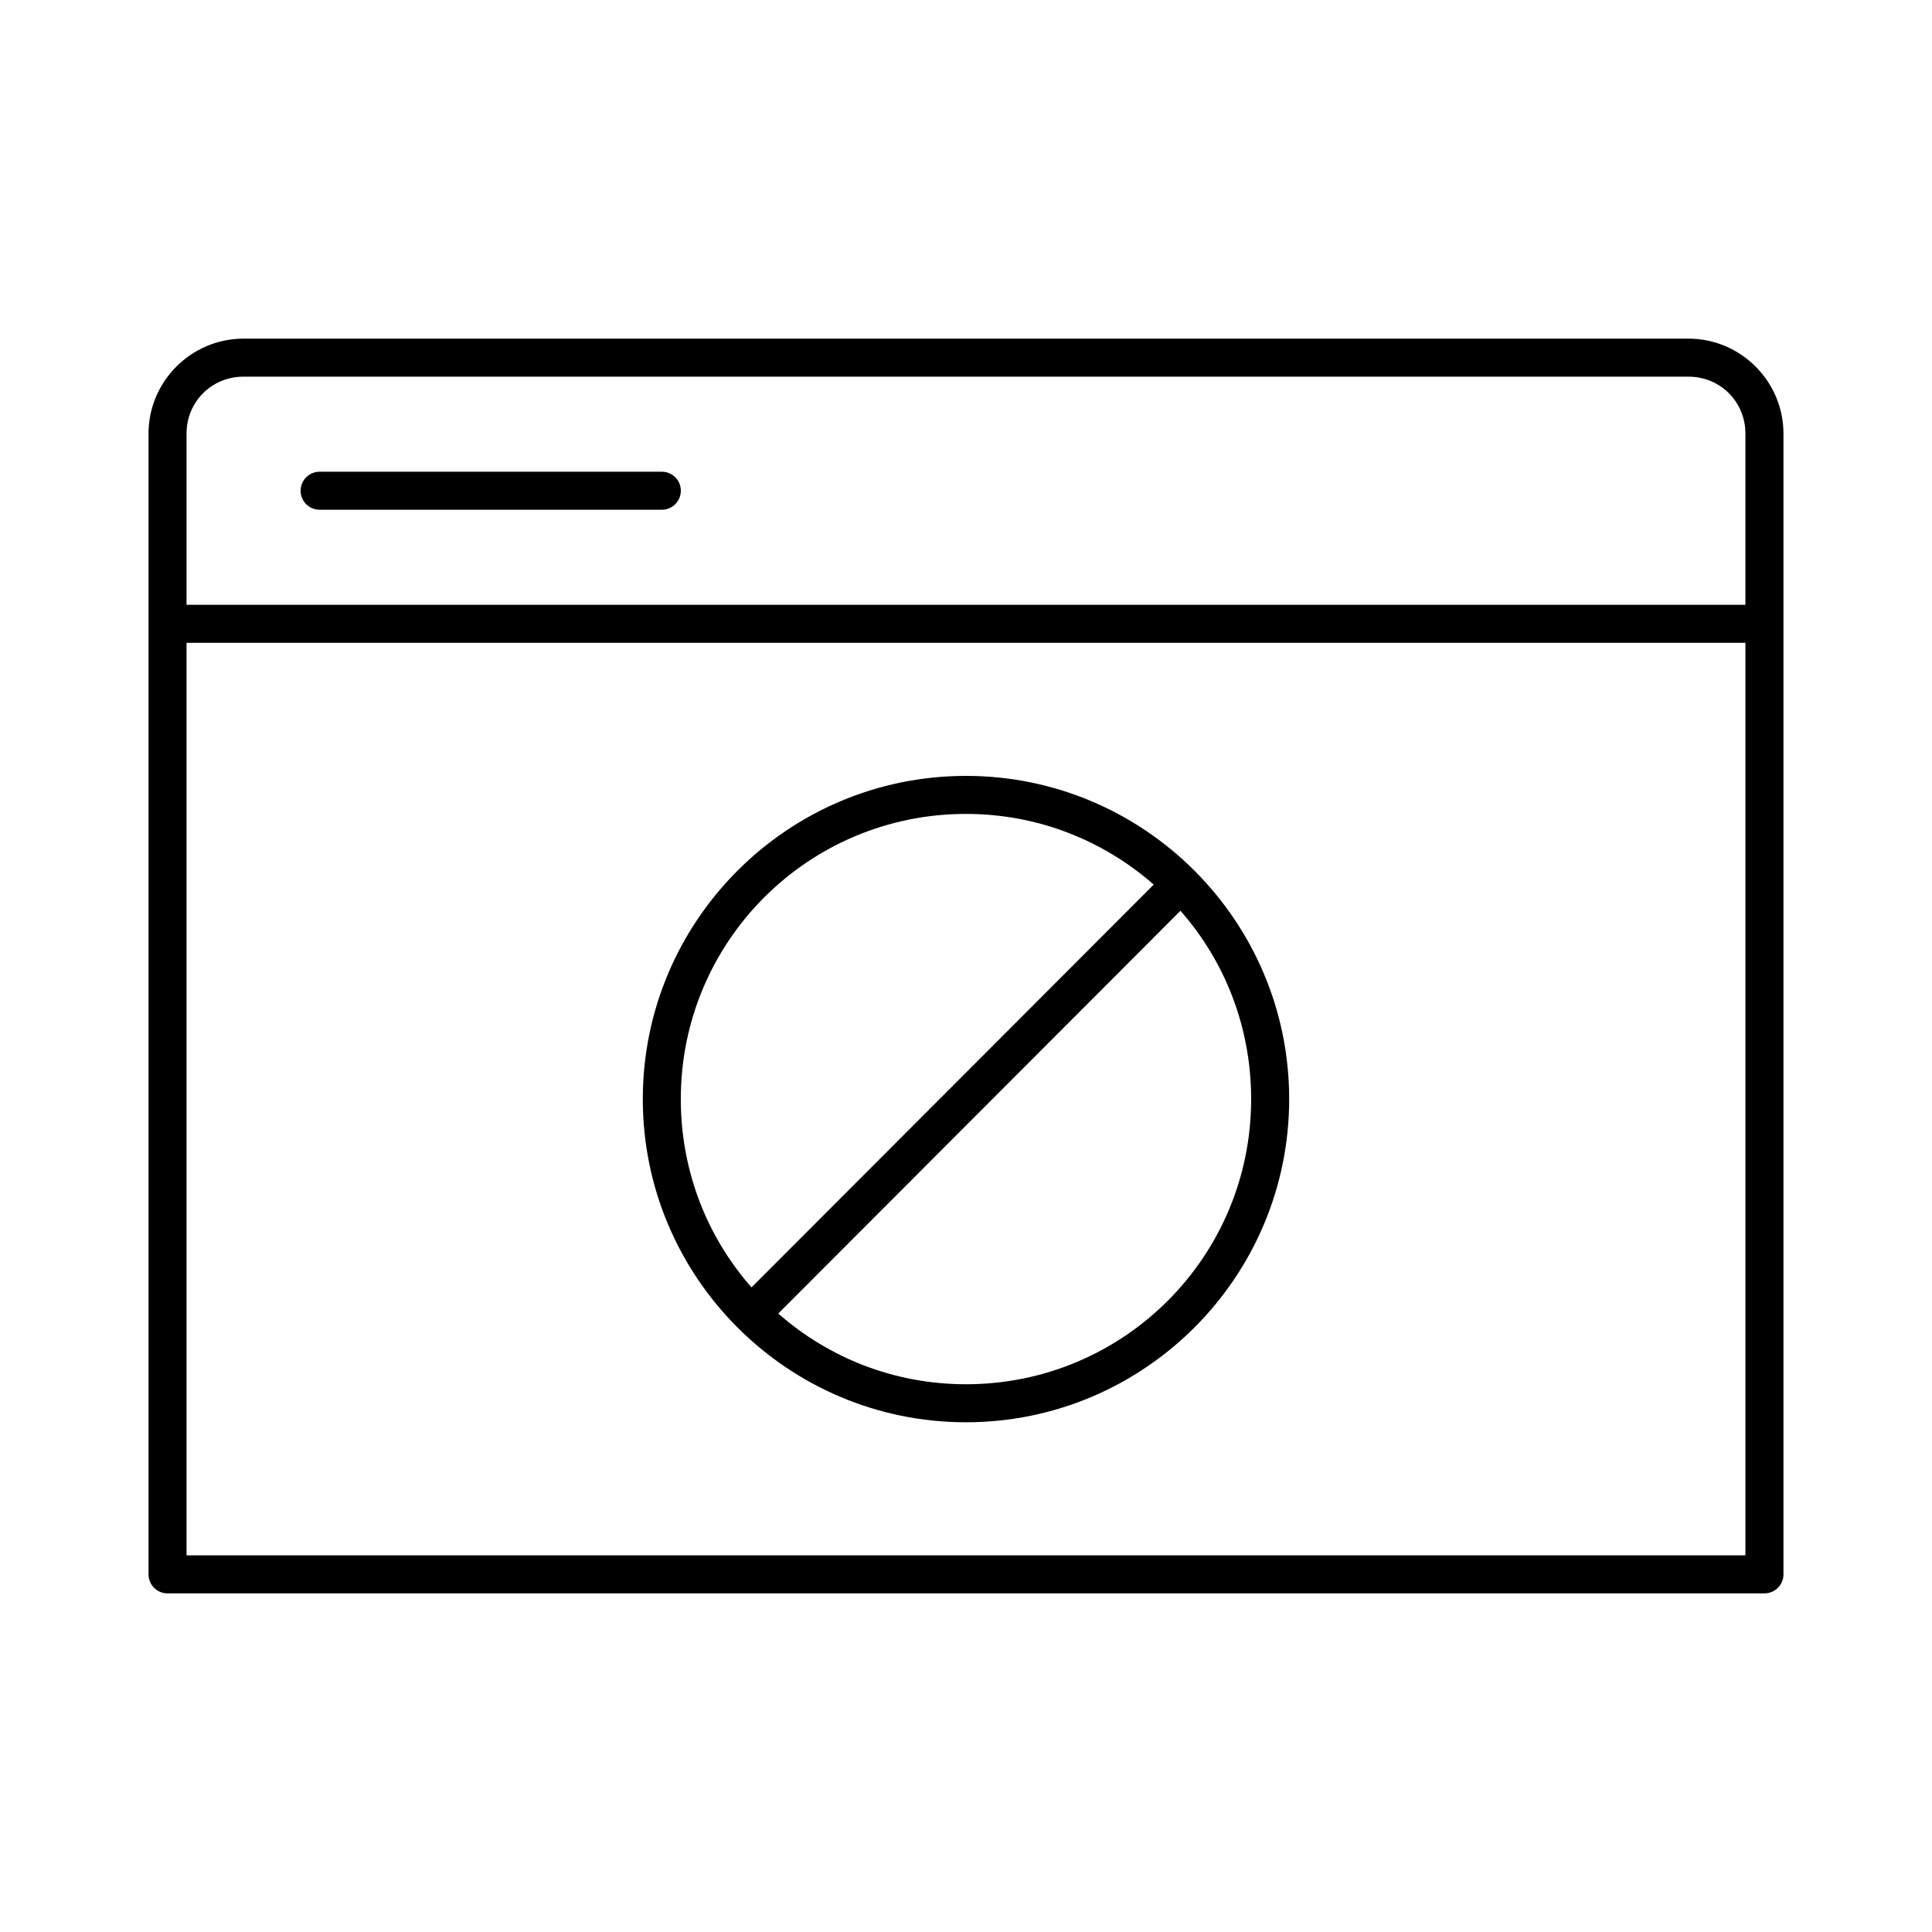 <?xml version="1.0" encoding="UTF-8"?>
<!-- Uploaded to: ICON Repo, www.iconrepo.com, Generator: ICON Repo Mixer Tools -->
<svg fill="#000000" width="800px" height="800px" version="1.1" viewBox="144 144 512 512" xmlns="http://www.w3.org/2000/svg">
 <path d="m208.55 233.74c-13.867 0-25.191 11.32-25.191 25.191v302.29c0 2.781 2.258 5.039 5.039 5.039h423.2c2.785 0 5.039-2.258 5.039-5.039v-302.29c0-13.867-11.32-25.191-25.191-25.191zm0 10.078h382.89c8.461 0 15.113 6.652 15.113 15.113v45.344h-413.12v-45.344c0-8.461 6.652-15.113 15.113-15.113zm20.152 25.191c-2.781 0-5.039 2.254-5.039 5.039 0 2.781 2.254 5.039 5.039 5.039h90.688c2.781 0 5.039-2.254 5.039-5.039 0-2.781-2.254-5.039-5.039-5.039zm-35.266 45.344h413.12v241.83h-413.12zm206.56 35.266c-47.242 0-85.648 38.406-85.648 85.648 0 47.242 38.406 85.648 85.648 85.648s85.648-38.406 85.648-85.648c0-47.242-38.406-85.648-85.648-85.648zm0 10.078c19.117 0 36.453 7.07 49.75 18.734l-106.59 106.74c-11.715-13.305-18.738-30.75-18.738-49.906 0-41.797 33.773-75.57 75.57-75.57zm56.836 25.664c11.715 13.309 18.734 30.75 18.734 49.91 0 41.797-33.773 75.57-75.57 75.57-19.117 0-36.453-7.07-49.75-18.734z"/>
</svg>